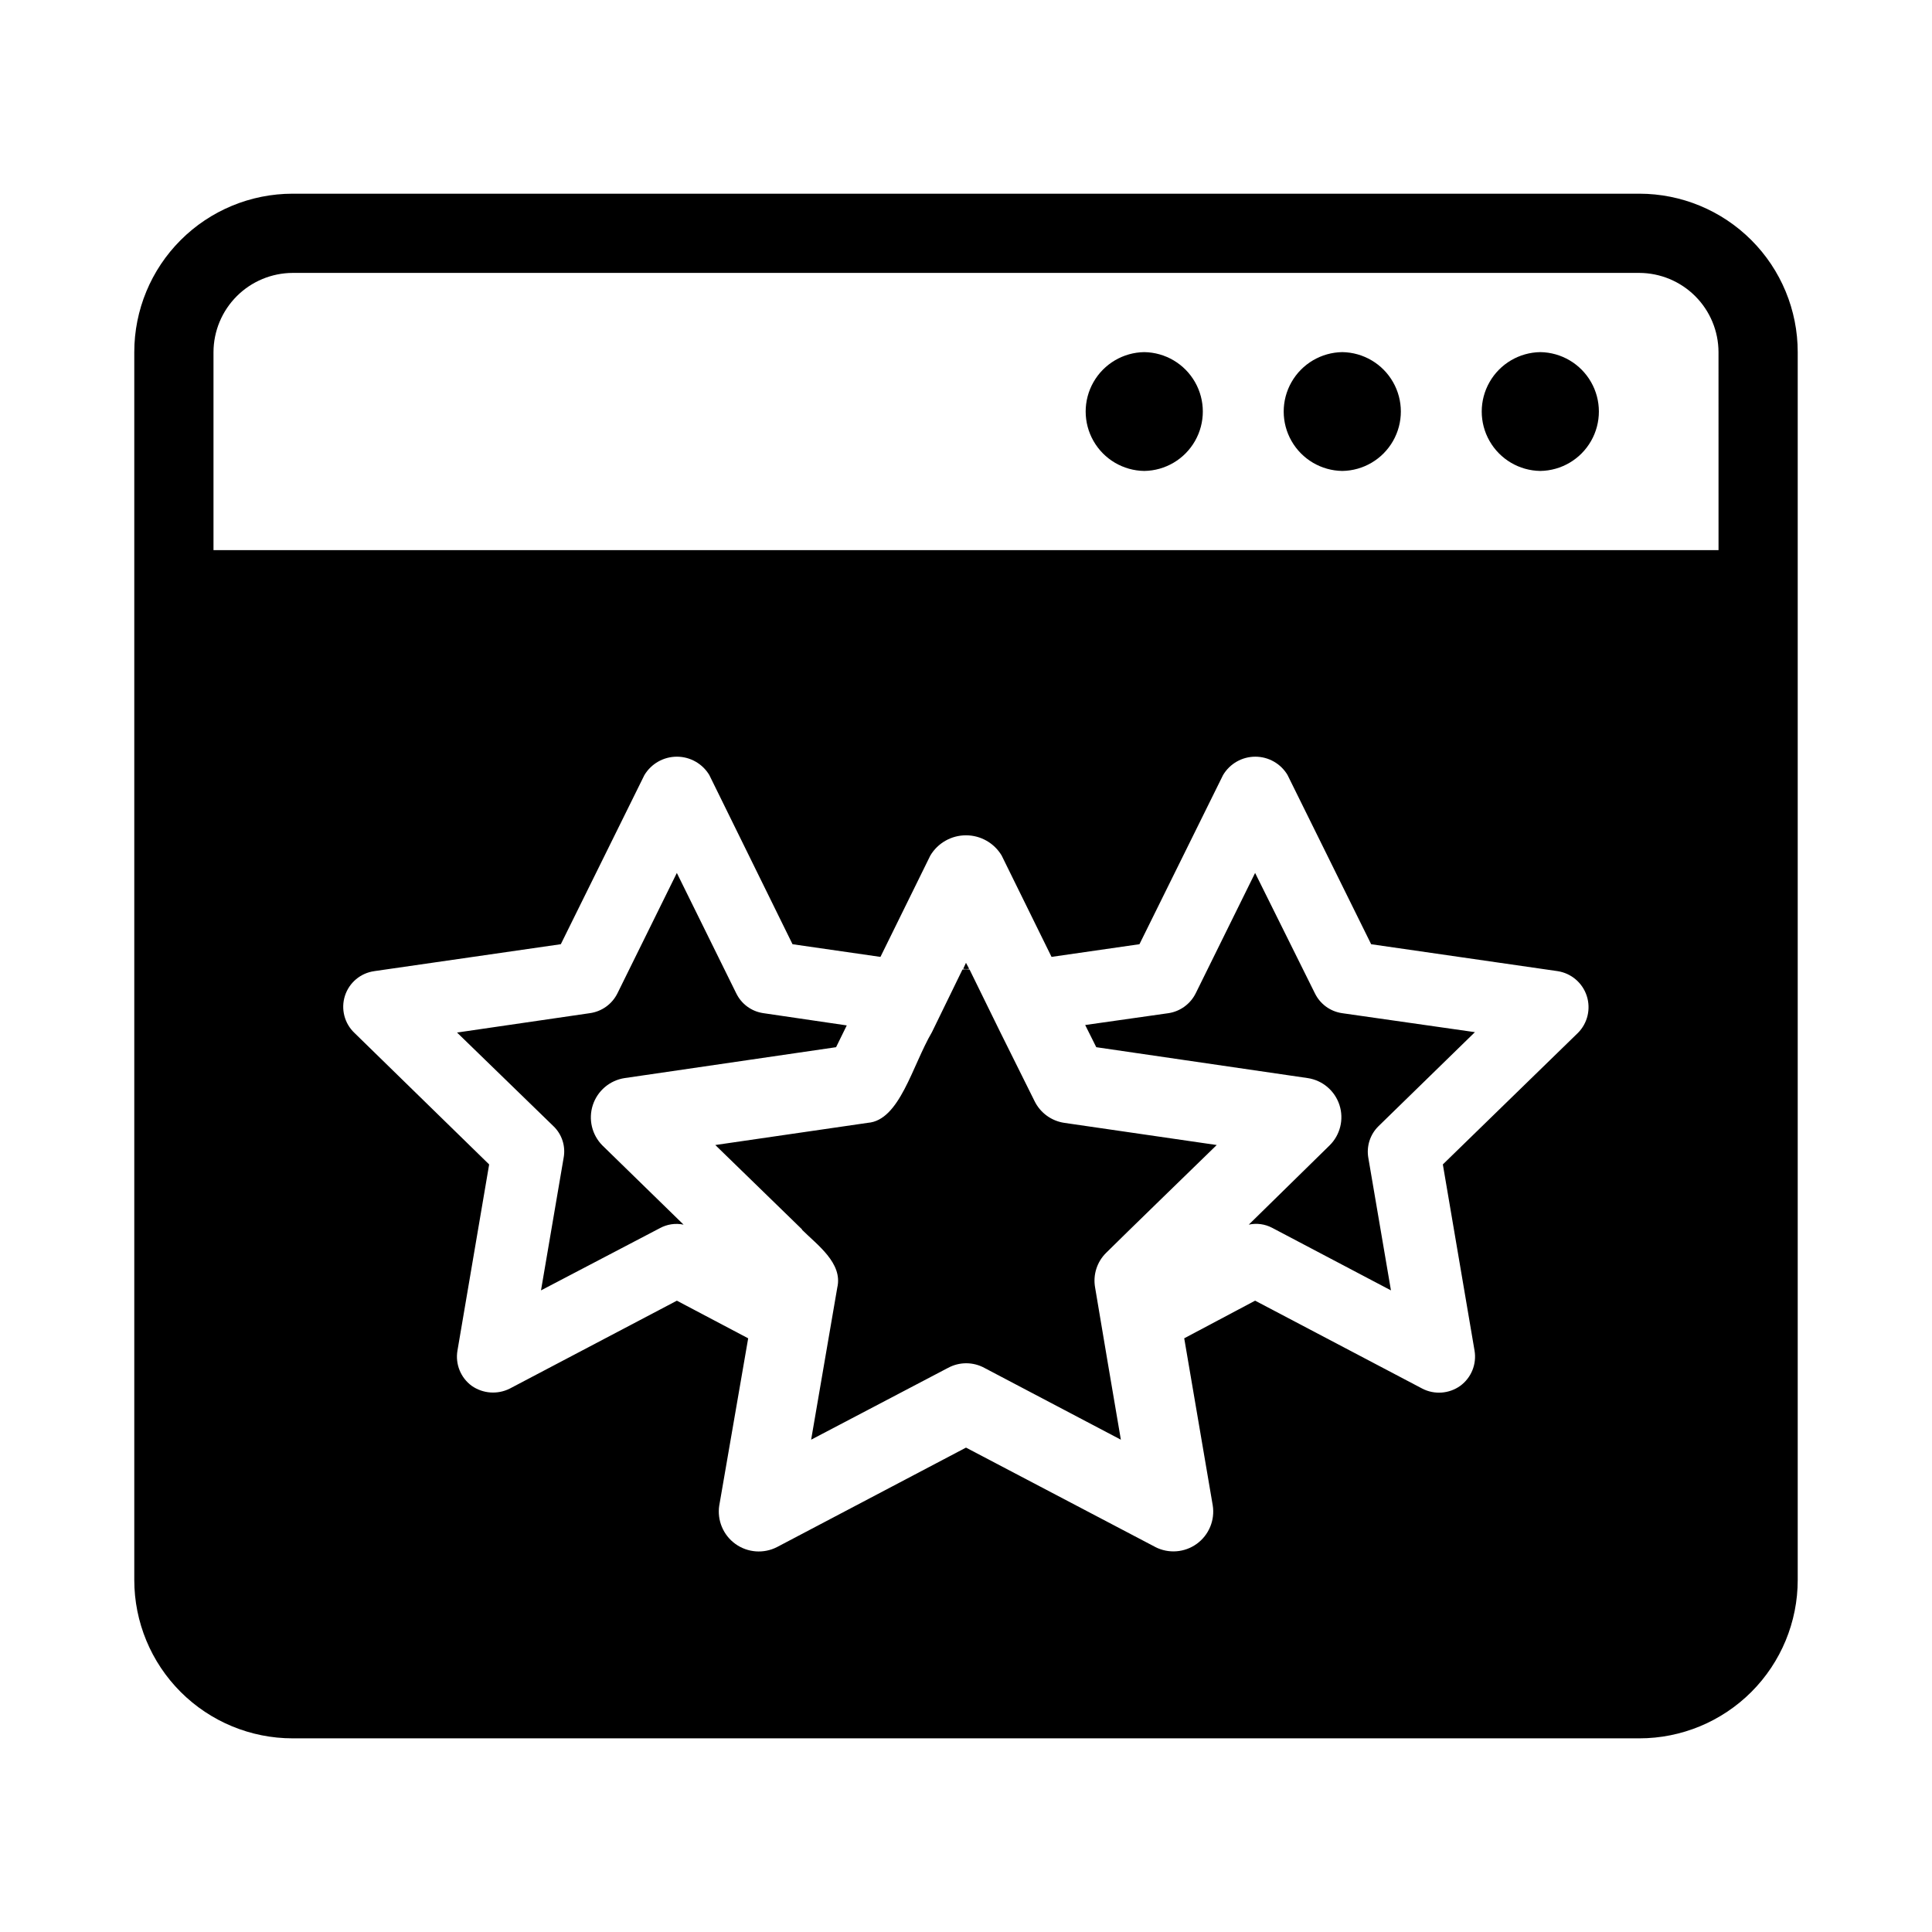 <?xml version="1.0" encoding="UTF-8"?>
<!-- Uploaded to: ICON Repo, www.svgrepo.com, Generator: ICON Repo Mixer Tools -->
<svg fill="#000000" width="800px" height="800px" version="1.1" viewBox="144 144 512 512" xmlns="http://www.w3.org/2000/svg">
 <path d="m303.64 447.55 21.516 20.992c-2.144-0.449-4.379-0.113-6.297 0.941l-31.488 16.48 5.984-35.059c0.605-3.113-0.426-6.32-2.731-8.5l-25.504-24.77 35.266-5.144c3.129-0.453 5.84-2.414 7.242-5.246l15.742-31.906 15.742 31.906h0.004c1.363 2.824 4.035 4.789 7.137 5.246l22.148 3.254-2.832 5.773-56.047 8.188h-0.004c-3.918 0.605-7.164 3.356-8.406 7.121-1.238 3.766-0.262 7.906 2.527 10.723zm96.355-48.387-0.734 1.574c0.52 0.098 1.051 0.098 1.574 0zm92.469 8.082-15.848-31.91-15.742 31.906-0.004 0.004c-1.395 2.797-4.051 4.75-7.137 5.246l-22.148 3.148 2.938 5.879 56.047 8.188h0.004c3.926 0.598 7.176 3.359 8.398 7.137 1.223 3.777 0.207 7.922-2.625 10.707l-21.41 20.992c2.098-0.461 4.289-0.16 6.191 0.84l31.488 16.582-5.984-35.059c-0.566-3.109 0.457-6.301 2.731-8.5l25.504-24.875-35.266-5.039c-3.098-0.469-5.766-2.43-7.137-5.246zm127.95-169.93v325.38c0.004 11.137-4.418 21.816-12.293 29.691-7.875 7.871-18.555 12.297-29.691 12.293h-356.86c-11.137 0.004-21.816-4.422-29.691-12.293-7.875-7.875-12.297-18.555-12.293-29.691v-325.38c-0.004-11.133 4.418-21.816 12.293-29.688 7.875-7.875 18.555-12.297 29.691-12.297h356.86c11.137 0 21.816 4.422 29.691 12.297 7.875 7.871 12.297 18.555 12.293 29.688zm-63.605 164.05-49.438-7.137-22.148-44.816 0.004-0.004c-1.789-3.023-5.039-4.879-8.555-4.879-3.512 0-6.766 1.855-8.555 4.879l-22.148 44.816-23.301 3.359-13.223-26.867c-1.988-3.32-5.574-5.352-9.445-5.352s-7.461 2.031-9.449 5.352l-13.223 26.871-23.301-3.359-22.043-44.816v-0.004c-1.812-3.027-5.078-4.879-8.605-4.879s-6.797 1.852-8.609 4.879l-22.148 44.816-49.438 7.137 0.004 0.004c-3.633 0.5-6.656 3.043-7.777 6.535-1.117 3.492-0.137 7.316 2.531 9.84l35.688 34.848-8.398 49.328c-0.613 3.578 0.848 7.195 3.777 9.344 2.969 2.074 6.836 2.359 10.078 0.734l44.293-23.301 18.895 9.973-7.66 44.293-0.004-0.004c-0.605 3.938 1.051 7.883 4.285 10.207 3.234 2.324 7.496 2.641 11.039 0.816l50.066-26.348 50.172 26.344-0.004 0.004c3.531 1.805 7.777 1.477 10.988-0.848 3.211-2.328 4.848-6.258 4.234-10.176l-7.559-44.293 18.789-9.973 44.293 23.301v0.004c3.231 1.664 7.121 1.379 10.074-0.734 2.93-2.148 4.391-5.766 3.781-9.344l-8.398-49.332 35.793-34.848v0.004c2.566-2.574 3.469-6.375 2.34-9.828-1.129-3.457-4.102-5.984-7.695-6.547zm42.613-164.05c-0.016-5.562-2.231-10.891-6.164-14.824-3.934-3.934-9.266-6.148-14.828-6.168h-356.86c-5.562 0.02-10.895 2.234-14.824 6.168-3.934 3.934-6.152 9.262-6.168 14.824v52.48h398.85zm-173.39 204.25c-3.414-0.512-6.356-2.672-7.871-5.773l-9.133-18.367-8.082-16.48c-0.625-0.098-1.262-0.098-1.887 0l-8.082 16.582c-5.238 8.938-8.539 23.383-17.004 24.035-10.027 1.469-30.352 4.426-40.41 5.879l22.984 22.355v0.105c3.926 3.926 10.871 8.832 9.34 15.324-1.691 9.746-5.293 30.703-6.926 40.305l36.211-18.996 0.004 0.004c3.035-1.68 6.723-1.68 9.762 0l36.105 18.996c-1.656-9.543-5.191-30.598-6.824-40.305-0.613-3.375 0.488-6.836 2.941-9.238 4.156-4.141 24.672-24.059 29.285-28.551-10.078-1.453-30.375-4.406-40.414-5.875zm73.684-204.25c-5.57 0.082-10.688 3.098-13.449 7.938-2.766 4.84-2.766 10.777 0 15.617 2.762 4.84 7.879 7.856 13.449 7.934 5.574-0.078 10.688-3.098 13.449-7.934 2.766-4.84 2.766-10.781 0-15.617-2.762-4.84-7.879-7.859-13.449-7.938zm52.48 0c-5.57 0.082-10.688 3.098-13.449 7.938-2.766 4.84-2.766 10.777 0 15.617 2.762 4.84 7.879 7.856 13.449 7.934 5.57-0.078 10.688-3.098 13.449-7.934 2.766-4.84 2.766-10.781 0-15.617-2.762-4.84-7.879-7.859-13.449-7.938zm-104.96 0c-5.57 0.082-10.688 3.098-13.449 7.938-2.766 4.84-2.766 10.777 0 15.617 2.762 4.84 7.879 7.856 13.449 7.934 5.574-0.078 10.688-3.098 13.449-7.934 2.766-4.84 2.766-10.781 0-15.617-2.762-4.84-7.879-7.859-13.449-7.938z"/>
</svg>